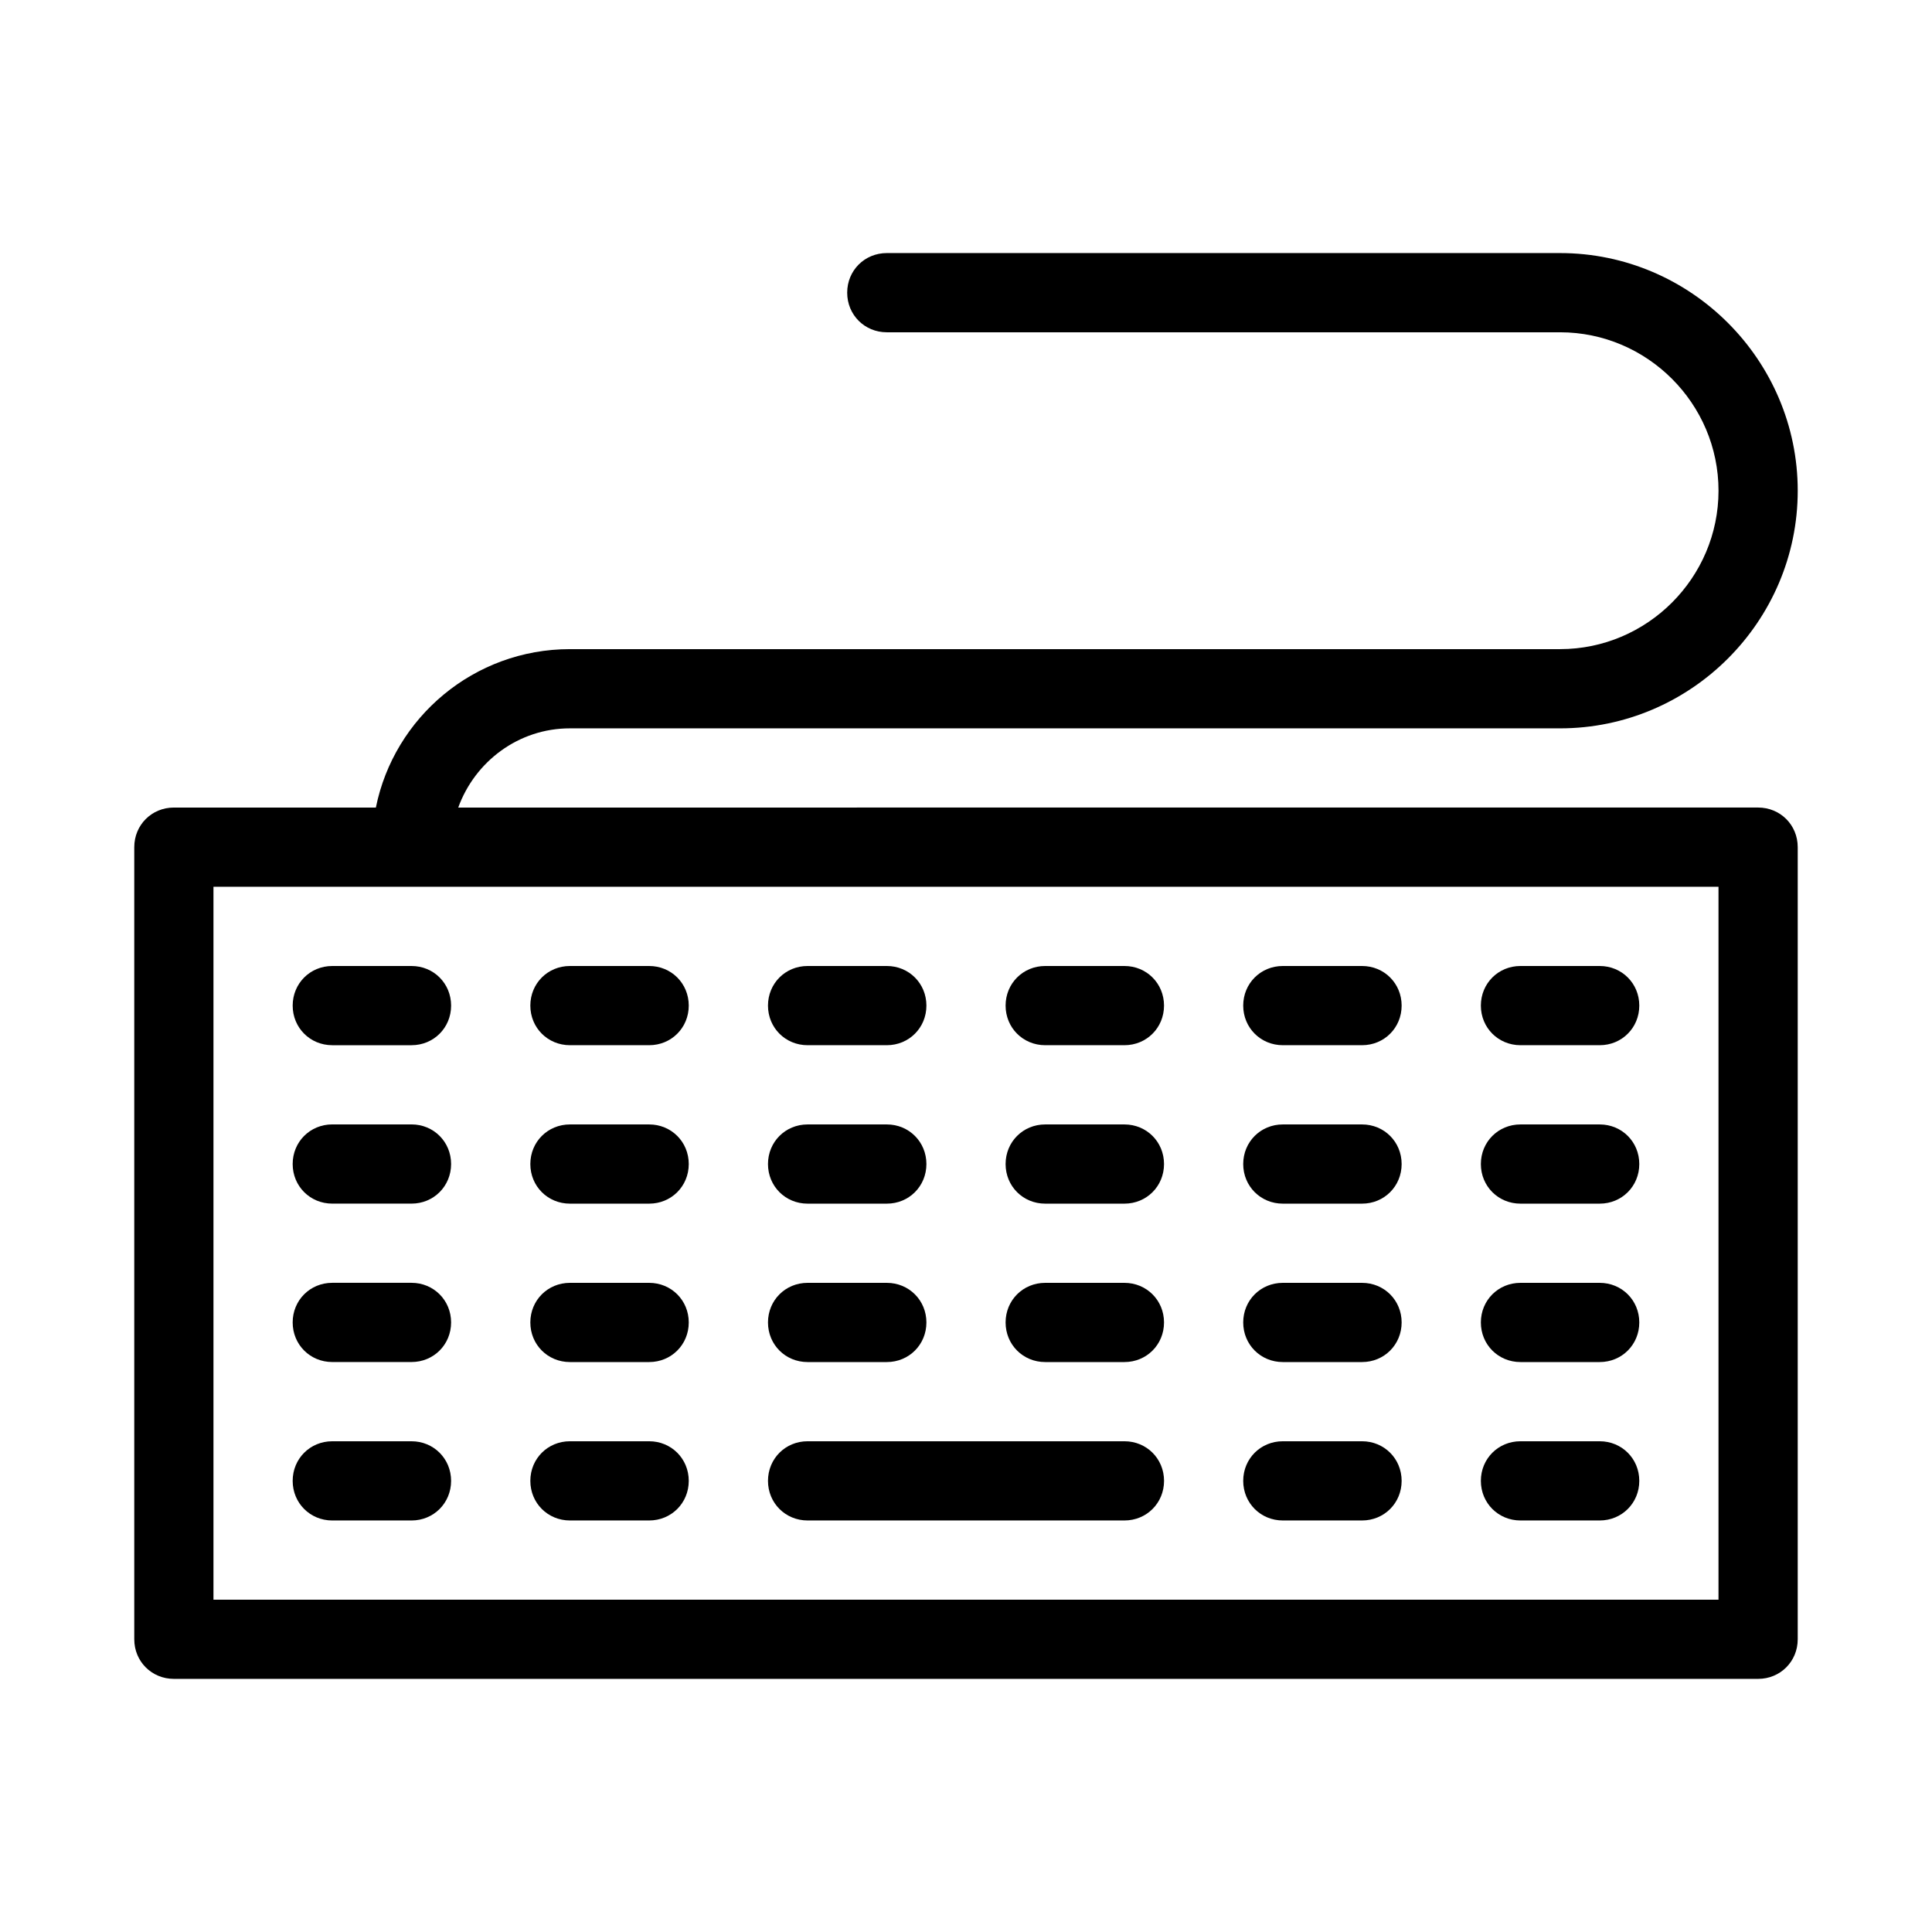 <?xml version="1.0" encoding="UTF-8"?>
<!-- Uploaded to: SVG Repo, www.svgrepo.com, Generator: SVG Repo Mixer Tools -->
<svg fill="#000000" width="800px" height="800px" version="1.1" viewBox="144 144 512 512" xmlns="http://www.w3.org/2000/svg">
 <g>
  <path d="m295.04 337.02h262.4c34.637 0 62.977-28.34 62.977-62.977s-28.34-62.977-62.977-62.977h-178.43c-5.879 0-10.496 4.617-10.496 10.496s4.617 10.496 10.496 10.496h178.43c23.09 0 41.984 18.895 41.984 41.984s-18.895 41.984-41.984 41.984h-262.4c-25.402 0-46.602 18.055-51.43 41.984h-53.531c-5.879 0-10.496 4.617-10.496 10.496v209.92c0 5.875 4.617 10.492 10.496 10.492h419.84c5.879 0 10.496-4.617 10.496-10.496v-209.92c0-5.879-4.617-10.496-10.496-10.496l-344.48 0.004c4.41-12.176 15.957-20.992 29.602-20.992zm304.38 230.91h-398.85v-188.93h398.85z"/>
  <path d="m232.06 400c-5.879 0-10.496 4.617-10.496 10.496 0 5.875 4.617 10.496 10.496 10.496h20.992c5.879 0 10.496-4.617 10.496-10.496s-4.617-10.496-10.496-10.496z"/>
  <path d="m295.04 420.99h20.992c5.879 0 10.496-4.617 10.496-10.496s-4.621-10.496-10.496-10.496h-20.992c-5.879 0-10.496 4.617-10.496 10.496 0 5.875 4.617 10.496 10.496 10.496z"/>
  <path d="m358.02 420.99h20.992c5.879 0 10.496-4.617 10.496-10.496s-4.621-10.496-10.496-10.496h-20.992c-5.879 0-10.496 4.617-10.496 10.496 0 5.875 4.617 10.496 10.496 10.496z"/>
  <path d="m420.99 420.99h20.992c5.879 0 10.496-4.617 10.496-10.496s-4.621-10.496-10.496-10.496h-20.992c-5.879 0-10.496 4.617-10.496 10.496 0 5.875 4.617 10.496 10.496 10.496z"/>
  <path d="m483.96 420.99h20.992c5.879 0 10.496-4.617 10.496-10.496s-4.617-10.496-10.496-10.496h-20.992c-5.879 0-10.496 4.617-10.496 10.496 0.004 5.875 4.621 10.496 10.496 10.496z"/>
  <path d="m546.94 420.99h20.992c5.879 0 10.496-4.617 10.496-10.496s-4.617-10.496-10.496-10.496h-20.992c-5.879 0-10.496 4.617-10.496 10.496 0 5.875 4.621 10.496 10.496 10.496z"/>
  <path d="m253.05 441.98h-20.992c-5.879 0-10.496 4.617-10.496 10.496 0 5.875 4.617 10.496 10.496 10.496h20.992c5.879 0 10.496-4.617 10.496-10.496 0-5.879-4.617-10.496-10.496-10.496z"/>
  <path d="m295.04 462.98h20.992c5.879 0 10.496-4.617 10.496-10.496 0-5.879-4.621-10.496-10.496-10.496h-20.992c-5.879 0-10.496 4.617-10.496 10.496 0 5.875 4.617 10.496 10.496 10.496z"/>
  <path d="m358.02 462.98h20.992c5.879 0 10.496-4.617 10.496-10.496 0-5.879-4.621-10.496-10.496-10.496h-20.992c-5.879 0-10.496 4.617-10.496 10.496 0 5.875 4.617 10.496 10.496 10.496z"/>
  <path d="m420.99 462.98h20.992c5.879 0 10.496-4.617 10.496-10.496 0-5.879-4.621-10.496-10.496-10.496h-20.992c-5.879 0-10.496 4.617-10.496 10.496 0 5.875 4.617 10.496 10.496 10.496z"/>
  <path d="m483.96 462.98h20.992c5.879 0 10.496-4.617 10.496-10.496 0-5.879-4.617-10.496-10.496-10.496h-20.992c-5.879 0-10.496 4.617-10.496 10.496 0.004 5.875 4.621 10.496 10.496 10.496z"/>
  <path d="m546.94 462.98h20.992c5.879 0 10.496-4.617 10.496-10.496 0-5.879-4.617-10.496-10.496-10.496h-20.992c-5.879 0-10.496 4.617-10.496 10.496 0 5.875 4.621 10.496 10.496 10.496z"/>
  <path d="m253.05 483.96h-20.992c-5.879 0-10.496 4.617-10.496 10.496 0 5.879 4.617 10.496 10.496 10.496h20.992c5.879 0 10.496-4.617 10.496-10.496 0-5.875-4.617-10.496-10.496-10.496z"/>
  <path d="m295.04 504.96h20.992c5.879 0 10.496-4.617 10.496-10.496 0-5.875-4.621-10.496-10.496-10.496h-20.992c-5.879 0-10.496 4.617-10.496 10.496 0 5.879 4.617 10.496 10.496 10.496z"/>
  <path d="m358.02 504.96h20.992c5.879 0 10.496-4.617 10.496-10.496 0-5.875-4.621-10.496-10.496-10.496h-20.992c-5.879 0-10.496 4.617-10.496 10.496 0 5.879 4.617 10.496 10.496 10.496z"/>
  <path d="m420.99 504.96h20.992c5.879 0 10.496-4.617 10.496-10.496 0-5.875-4.621-10.496-10.496-10.496h-20.992c-5.879 0-10.496 4.617-10.496 10.496 0 5.879 4.617 10.496 10.496 10.496z"/>
  <path d="m483.96 504.96h20.992c5.879 0 10.496-4.617 10.496-10.496 0-5.875-4.617-10.496-10.496-10.496h-20.992c-5.879 0-10.496 4.617-10.496 10.496 0.004 5.879 4.621 10.496 10.496 10.496z"/>
  <path d="m546.94 504.96h20.992c5.879 0 10.496-4.617 10.496-10.496 0-5.875-4.617-10.496-10.496-10.496h-20.992c-5.879 0-10.496 4.617-10.496 10.496 0 5.879 4.621 10.496 10.496 10.496z"/>
  <path d="m253.05 525.95h-20.992c-5.879 0-10.496 4.617-10.496 10.496 0 5.879 4.617 10.496 10.496 10.496h20.992c5.879 0 10.496-4.617 10.496-10.496 0-5.875-4.617-10.496-10.496-10.496z"/>
  <path d="m295.04 546.94h20.992c5.879 0 10.496-4.617 10.496-10.496 0-5.875-4.621-10.496-10.496-10.496h-20.992c-5.879 0-10.496 4.617-10.496 10.496 0 5.879 4.617 10.496 10.496 10.496z"/>
  <path d="m358.02 546.94h83.969c5.879 0 10.496-4.617 10.496-10.496 0-5.875-4.621-10.496-10.496-10.496h-83.969c-5.879 0-10.496 4.617-10.496 10.496 0 5.879 4.617 10.496 10.496 10.496z"/>
  <path d="m483.96 546.94h20.992c5.879 0 10.496-4.617 10.496-10.496 0-5.875-4.617-10.496-10.496-10.496h-20.992c-5.879 0-10.496 4.617-10.496 10.496 0.004 5.879 4.621 10.496 10.496 10.496z"/>
  <path d="m546.94 546.94h20.992c5.879 0 10.496-4.617 10.496-10.496 0-5.875-4.617-10.496-10.496-10.496h-20.992c-5.879 0-10.496 4.617-10.496 10.496 0 5.879 4.621 10.496 10.496 10.496z"/>
 </g>
</svg>